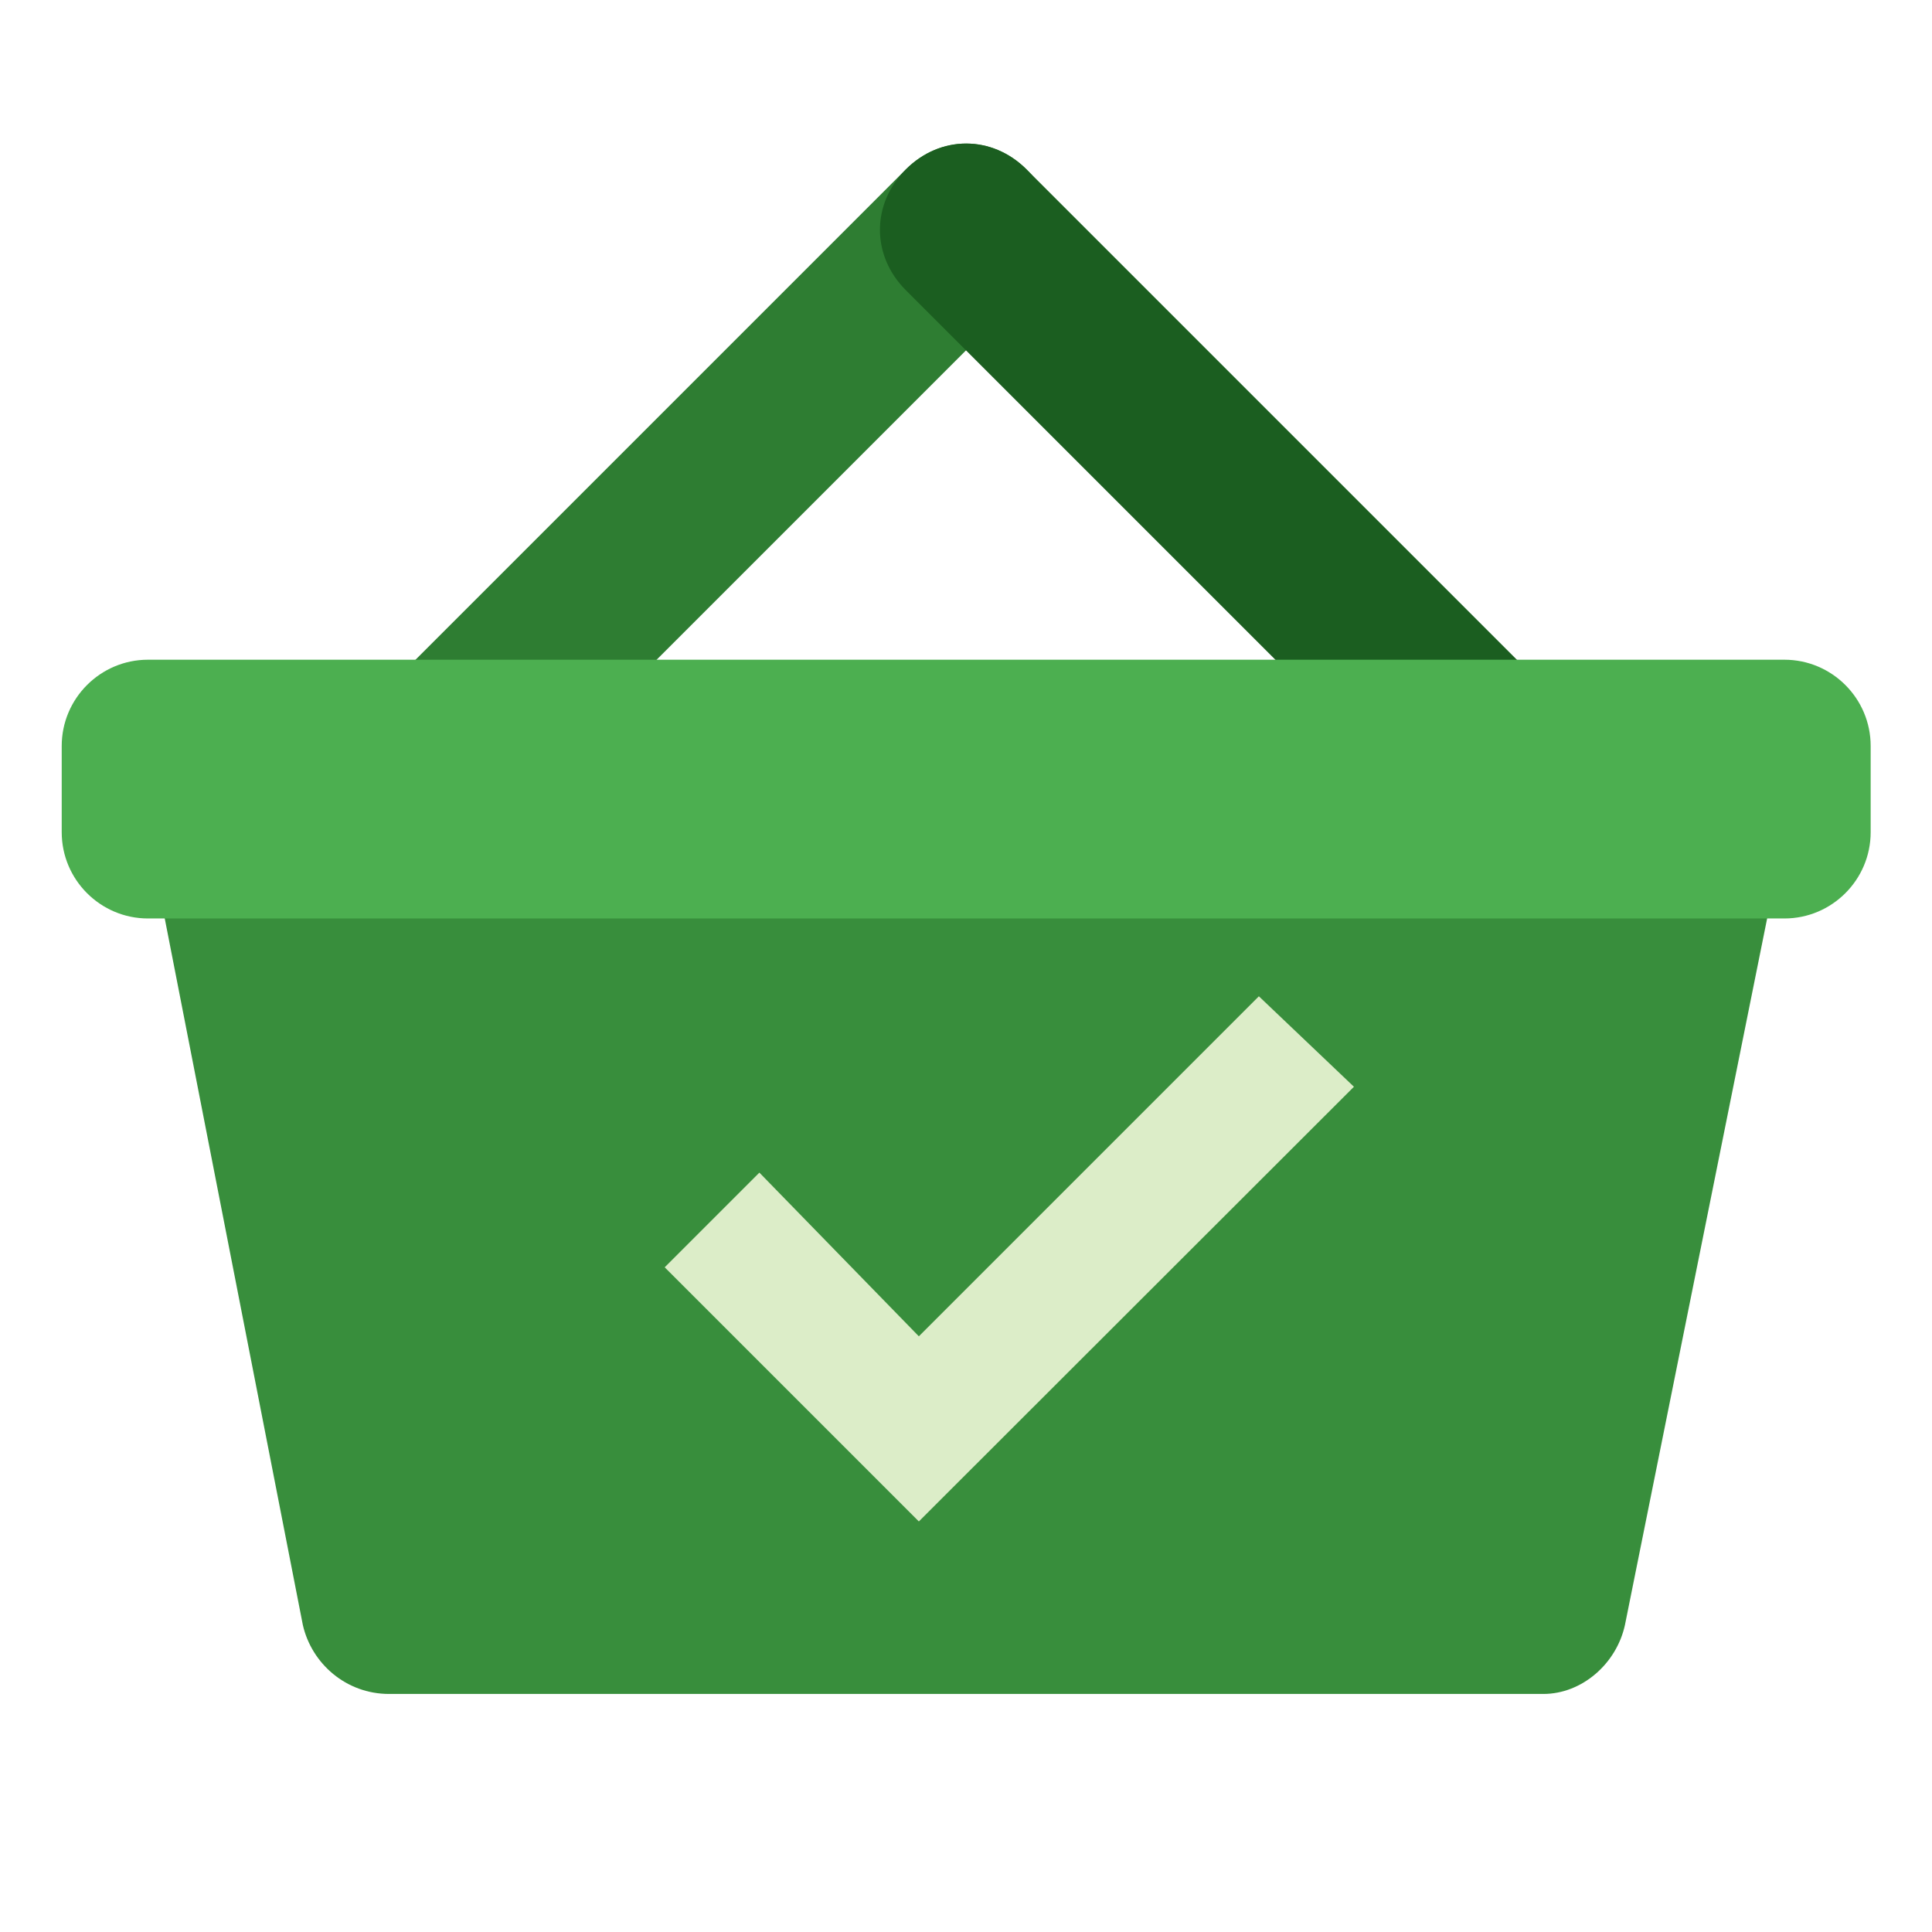 <?xml version="1.0" ?><svg enable-background="new 45.6 168.9 504 504" id="Layer_1" version="1.1" viewBox="45.6 168.9 504 504" xml:space="preserve" xmlns="http://www.w3.org/2000/svg" xmlns:xlink="http://www.w3.org/1999/xlink"><path d="M313.4,213.1c-9-9-22.5-9-31.5,0L147.1,347.9c-9,9-9,22.5,0,31.5c4.5,4.5,10.1,6.7,15.7,6.7  c5.6,0,11.2-2.2,15.7-6.7l134.8-134.8C322.4,235.5,322.4,222,313.4,213.1z" fill="#2E7D32"/><path d="M448.2,347.9L313.4,213.1c-9-9-22.5-9-31.5,0c-9,9-9,22.5,0,31.5l134.8,134.8c4.5,4.5,10.1,6.7,15.7,6.7  c5.6,0,11.2-2.2,15.7-6.7C457.2,370.3,457.2,356.9,448.2,347.9z" fill="#1B5E20"/><path d="M448.2,610.8H147.1c-11.2,0-20.2-7.9-22.5-18L84.2,386.1h426.9l-41.6,206.7  C467.3,602.9,458.3,610.8,448.2,610.8z" fill="#388E3C"/><path d="M511.1,408.5H84.2c-12.4,0-22.5-10.1-22.5-22.5v-22.5c0-12.4,10.1-22.5,22.5-22.5h426.9  c12.4,0,22.5,10.1,22.5,22.5v22.5C533.6,398.4,523.5,408.5,511.1,408.5z" fill="#4CAF50"/><polygon fill="#DCEDC8" points="374,428.8 285.3,517.5 243.7,474.8 219,499.5 285.3,565.8 398.8,452.4 "/></svg>